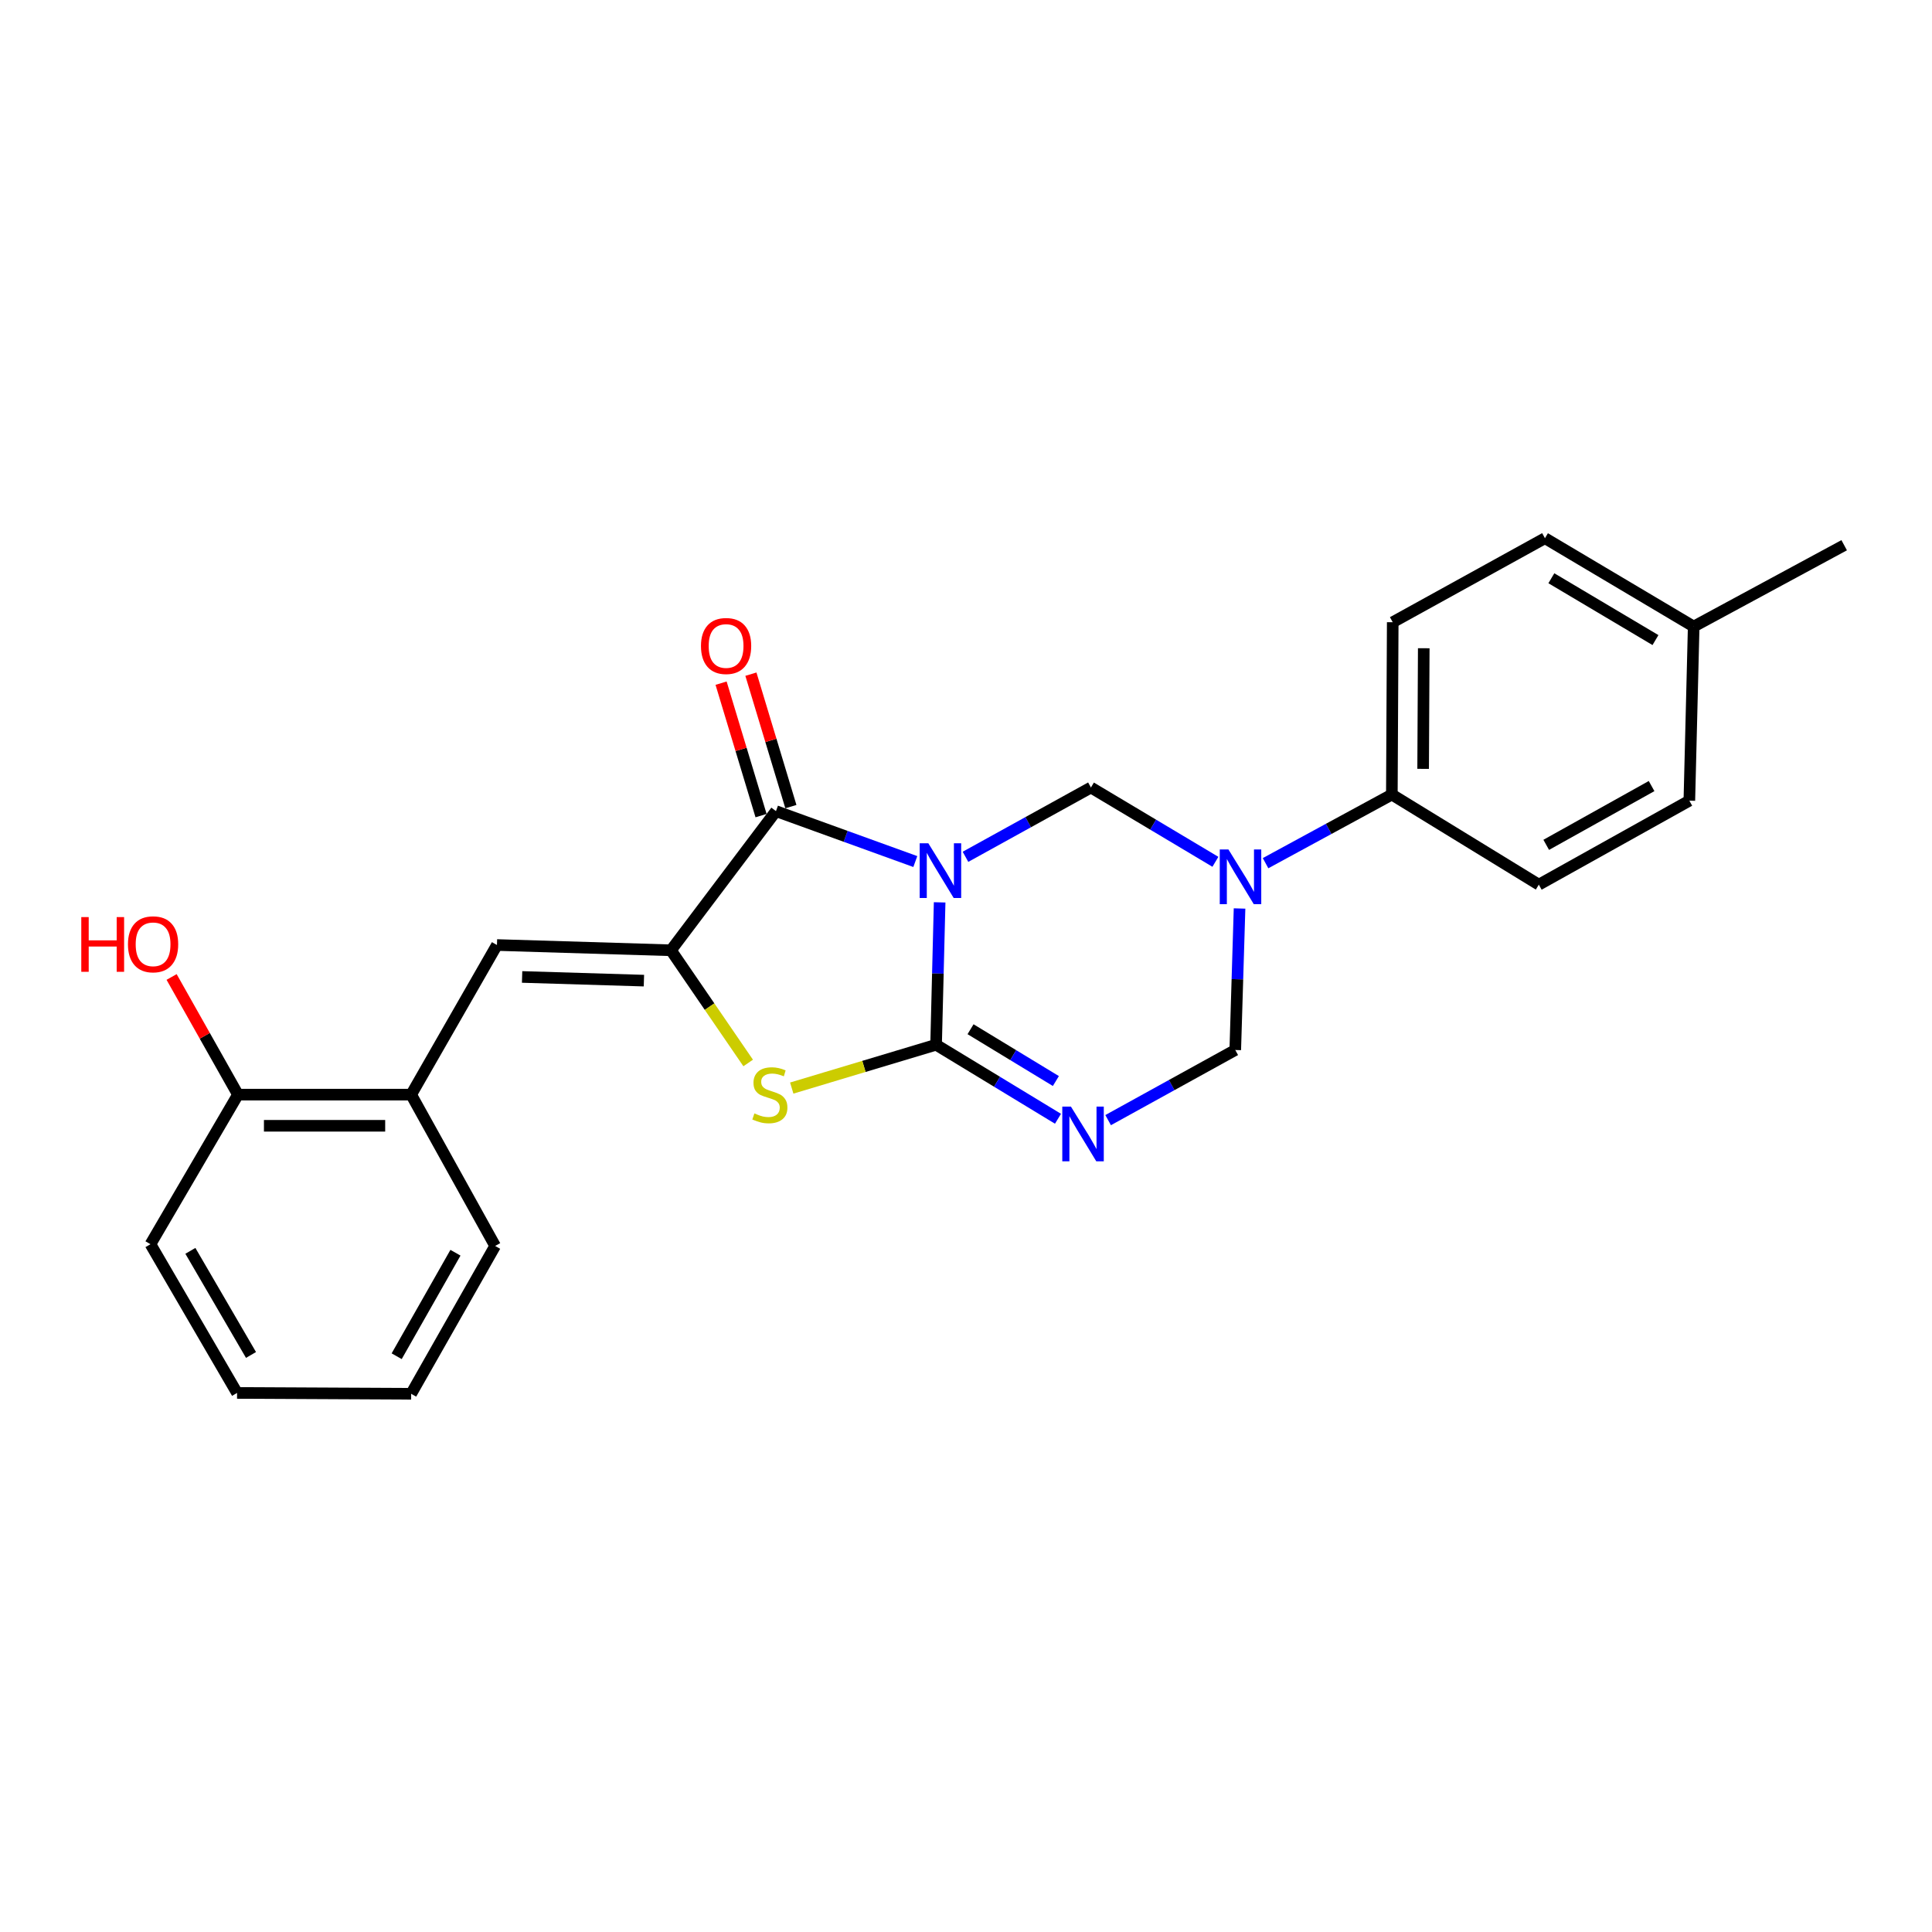 <?xml version='1.0' encoding='iso-8859-1'?>
<svg version='1.1' baseProfile='full'
              xmlns='http://www.w3.org/2000/svg'
                      xmlns:rdkit='http://www.rdkit.org/xml'
                      xmlns:xlink='http://www.w3.org/1999/xlink'
                  xml:space='preserve'
width='1000px' height='1000px' viewBox='0 0 1000 1000'>
<!-- END OF HEADER -->
<rect style='opacity:1.0;fill:#FFFFFF;stroke:none' width='1000' height='1000' x='0' y='0'> </rect>
<path class='bond-0' d='M 486.357,467.06 L 485.437,503.911' style='fill:none;fill-rule:evenodd;stroke:#0000FF;stroke-width:6px;stroke-linecap:butt;stroke-linejoin:miter;stroke-opacity:1' />
<path class='bond-0' d='M 485.437,503.911 L 484.518,540.762' style='fill:none;fill-rule:evenodd;stroke:#000000;stroke-width:6px;stroke-linecap:butt;stroke-linejoin:miter;stroke-opacity:1' />
<path class='bond-1' d='M 473.763,445.94 L 437.702,432.889' style='fill:none;fill-rule:evenodd;stroke:#0000FF;stroke-width:6px;stroke-linecap:butt;stroke-linejoin:miter;stroke-opacity:1' />
<path class='bond-1' d='M 437.702,432.889 L 401.641,419.837' style='fill:none;fill-rule:evenodd;stroke:#000000;stroke-width:6px;stroke-linecap:butt;stroke-linejoin:miter;stroke-opacity:1' />
<path class='bond-5' d='M 499.731,443.485 L 532.197,425.551' style='fill:none;fill-rule:evenodd;stroke:#0000FF;stroke-width:6px;stroke-linecap:butt;stroke-linejoin:miter;stroke-opacity:1' />
<path class='bond-5' d='M 532.197,425.551 L 564.662,407.618' style='fill:none;fill-rule:evenodd;stroke:#000000;stroke-width:6px;stroke-linecap:butt;stroke-linejoin:miter;stroke-opacity:1' />
<path class='bond-2' d='M 484.518,540.762 L 516.065,559.917' style='fill:none;fill-rule:evenodd;stroke:#000000;stroke-width:6px;stroke-linecap:butt;stroke-linejoin:miter;stroke-opacity:1' />
<path class='bond-2' d='M 516.065,559.917 L 547.613,579.072' style='fill:none;fill-rule:evenodd;stroke:#0000FF;stroke-width:6px;stroke-linecap:butt;stroke-linejoin:miter;stroke-opacity:1' />
<path class='bond-2' d='M 502.351,532.725 L 524.435,546.133' style='fill:none;fill-rule:evenodd;stroke:#000000;stroke-width:6px;stroke-linecap:butt;stroke-linejoin:miter;stroke-opacity:1' />
<path class='bond-2' d='M 524.435,546.133 L 546.518,559.542' style='fill:none;fill-rule:evenodd;stroke:#0000FF;stroke-width:6px;stroke-linecap:butt;stroke-linejoin:miter;stroke-opacity:1' />
<path class='bond-4' d='M 484.518,540.762 L 447.161,551.972' style='fill:none;fill-rule:evenodd;stroke:#000000;stroke-width:6px;stroke-linecap:butt;stroke-linejoin:miter;stroke-opacity:1' />
<path class='bond-4' d='M 447.161,551.972 L 409.804,563.182' style='fill:none;fill-rule:evenodd;stroke:#CCCC00;stroke-width:6px;stroke-linecap:butt;stroke-linejoin:miter;stroke-opacity:1' />
<path class='bond-3' d='M 401.641,419.837 L 347.288,491.865' style='fill:none;fill-rule:evenodd;stroke:#000000;stroke-width:6px;stroke-linecap:butt;stroke-linejoin:miter;stroke-opacity:1' />
<path class='bond-11' d='M 409.36,417.508 L 399.015,383.227' style='fill:none;fill-rule:evenodd;stroke:#000000;stroke-width:6px;stroke-linecap:butt;stroke-linejoin:miter;stroke-opacity:1' />
<path class='bond-11' d='M 399.015,383.227 L 388.669,348.947' style='fill:none;fill-rule:evenodd;stroke:#FF0000;stroke-width:6px;stroke-linecap:butt;stroke-linejoin:miter;stroke-opacity:1' />
<path class='bond-11' d='M 393.922,422.167 L 383.577,387.886' style='fill:none;fill-rule:evenodd;stroke:#000000;stroke-width:6px;stroke-linecap:butt;stroke-linejoin:miter;stroke-opacity:1' />
<path class='bond-11' d='M 383.577,387.886 L 373.231,353.605' style='fill:none;fill-rule:evenodd;stroke:#FF0000;stroke-width:6px;stroke-linecap:butt;stroke-linejoin:miter;stroke-opacity:1' />
<path class='bond-25' d='M 573.567,579.778 L 606.468,561.627' style='fill:none;fill-rule:evenodd;stroke:#0000FF;stroke-width:6px;stroke-linecap:butt;stroke-linejoin:miter;stroke-opacity:1' />
<path class='bond-25' d='M 606.468,561.627 L 639.369,543.477' style='fill:none;fill-rule:evenodd;stroke:#000000;stroke-width:6px;stroke-linecap:butt;stroke-linejoin:miter;stroke-opacity:1' />
<path class='bond-7' d='M 347.288,491.865 L 257.217,489.142' style='fill:none;fill-rule:evenodd;stroke:#000000;stroke-width:6px;stroke-linecap:butt;stroke-linejoin:miter;stroke-opacity:1' />
<path class='bond-7' d='M 333.29,507.575 L 270.241,505.669' style='fill:none;fill-rule:evenodd;stroke:#000000;stroke-width:6px;stroke-linecap:butt;stroke-linejoin:miter;stroke-opacity:1' />
<path class='bond-24' d='M 347.288,491.865 L 367.271,521.031' style='fill:none;fill-rule:evenodd;stroke:#000000;stroke-width:6px;stroke-linecap:butt;stroke-linejoin:miter;stroke-opacity:1' />
<path class='bond-24' d='M 367.271,521.031 L 387.253,550.197' style='fill:none;fill-rule:evenodd;stroke:#CCCC00;stroke-width:6px;stroke-linecap:butt;stroke-linejoin:miter;stroke-opacity:1' />
<path class='bond-6' d='M 564.662,407.618 L 596.876,426.845' style='fill:none;fill-rule:evenodd;stroke:#000000;stroke-width:6px;stroke-linecap:butt;stroke-linejoin:miter;stroke-opacity:1' />
<path class='bond-6' d='M 596.876,426.845 L 629.09,446.071' style='fill:none;fill-rule:evenodd;stroke:#0000FF;stroke-width:6px;stroke-linecap:butt;stroke-linejoin:miter;stroke-opacity:1' />
<path class='bond-8' d='M 641.587,470.229 L 640.478,506.853' style='fill:none;fill-rule:evenodd;stroke:#0000FF;stroke-width:6px;stroke-linecap:butt;stroke-linejoin:miter;stroke-opacity:1' />
<path class='bond-8' d='M 640.478,506.853 L 639.369,543.477' style='fill:none;fill-rule:evenodd;stroke:#000000;stroke-width:6px;stroke-linecap:butt;stroke-linejoin:miter;stroke-opacity:1' />
<path class='bond-9' d='M 655.052,446.78 L 687.735,429.022' style='fill:none;fill-rule:evenodd;stroke:#0000FF;stroke-width:6px;stroke-linecap:butt;stroke-linejoin:miter;stroke-opacity:1' />
<path class='bond-9' d='M 687.735,429.022 L 720.419,411.264' style='fill:none;fill-rule:evenodd;stroke:#000000;stroke-width:6px;stroke-linecap:butt;stroke-linejoin:miter;stroke-opacity:1' />
<path class='bond-10' d='M 257.217,489.142 L 212.818,566.581' style='fill:none;fill-rule:evenodd;stroke:#000000;stroke-width:6px;stroke-linecap:butt;stroke-linejoin:miter;stroke-opacity:1' />
<path class='bond-13' d='M 720.419,411.264 L 720.875,322.062' style='fill:none;fill-rule:evenodd;stroke:#000000;stroke-width:6px;stroke-linecap:butt;stroke-linejoin:miter;stroke-opacity:1' />
<path class='bond-13' d='M 736.613,397.966 L 736.932,335.525' style='fill:none;fill-rule:evenodd;stroke:#000000;stroke-width:6px;stroke-linecap:butt;stroke-linejoin:miter;stroke-opacity:1' />
<path class='bond-14' d='M 720.419,411.264 L 796.496,457.894' style='fill:none;fill-rule:evenodd;stroke:#000000;stroke-width:6px;stroke-linecap:butt;stroke-linejoin:miter;stroke-opacity:1' />
<path class='bond-12' d='M 212.818,566.581 L 123.168,566.581' style='fill:none;fill-rule:evenodd;stroke:#000000;stroke-width:6px;stroke-linecap:butt;stroke-linejoin:miter;stroke-opacity:1' />
<path class='bond-12' d='M 199.371,582.707 L 136.616,582.707' style='fill:none;fill-rule:evenodd;stroke:#000000;stroke-width:6px;stroke-linecap:butt;stroke-linejoin:miter;stroke-opacity:1' />
<path class='bond-19' d='M 212.818,566.581 L 256.286,644.898' style='fill:none;fill-rule:evenodd;stroke:#000000;stroke-width:6px;stroke-linecap:butt;stroke-linejoin:miter;stroke-opacity:1' />
<path class='bond-18' d='M 123.168,566.581 L 105.994,536.131' style='fill:none;fill-rule:evenodd;stroke:#000000;stroke-width:6px;stroke-linecap:butt;stroke-linejoin:miter;stroke-opacity:1' />
<path class='bond-18' d='M 105.994,536.131 L 88.82,505.681' style='fill:none;fill-rule:evenodd;stroke:#FF0000;stroke-width:6px;stroke-linecap:butt;stroke-linejoin:miter;stroke-opacity:1' />
<path class='bond-20' d='M 123.168,566.581 L 77.882,644.002' style='fill:none;fill-rule:evenodd;stroke:#000000;stroke-width:6px;stroke-linecap:butt;stroke-linejoin:miter;stroke-opacity:1' />
<path class='bond-16' d='M 720.875,322.062 L 799.667,278.577' style='fill:none;fill-rule:evenodd;stroke:#000000;stroke-width:6px;stroke-linecap:butt;stroke-linejoin:miter;stroke-opacity:1' />
<path class='bond-15' d='M 796.496,457.894 L 874.401,414.426' style='fill:none;fill-rule:evenodd;stroke:#000000;stroke-width:6px;stroke-linecap:butt;stroke-linejoin:miter;stroke-opacity:1' />
<path class='bond-15' d='M 800.324,437.292 L 854.858,406.865' style='fill:none;fill-rule:evenodd;stroke:#000000;stroke-width:6px;stroke-linecap:butt;stroke-linejoin:miter;stroke-opacity:1' />
<path class='bond-17' d='M 874.401,414.426 L 876.649,324.302' style='fill:none;fill-rule:evenodd;stroke:#000000;stroke-width:6px;stroke-linecap:butt;stroke-linejoin:miter;stroke-opacity:1' />
<path class='bond-26' d='M 799.667,278.577 L 876.649,324.302' style='fill:none;fill-rule:evenodd;stroke:#000000;stroke-width:6px;stroke-linecap:butt;stroke-linejoin:miter;stroke-opacity:1' />
<path class='bond-26' d='M 802.98,299.3 L 856.867,331.307' style='fill:none;fill-rule:evenodd;stroke:#000000;stroke-width:6px;stroke-linecap:butt;stroke-linejoin:miter;stroke-opacity:1' />
<path class='bond-21' d='M 876.649,324.302 L 954.545,282.205' style='fill:none;fill-rule:evenodd;stroke:#000000;stroke-width:6px;stroke-linecap:butt;stroke-linejoin:miter;stroke-opacity:1' />
<path class='bond-22' d='M 256.286,644.898 L 212.818,721.423' style='fill:none;fill-rule:evenodd;stroke:#000000;stroke-width:6px;stroke-linecap:butt;stroke-linejoin:miter;stroke-opacity:1' />
<path class='bond-22' d='M 235.744,648.412 L 205.317,701.98' style='fill:none;fill-rule:evenodd;stroke:#000000;stroke-width:6px;stroke-linecap:butt;stroke-linejoin:miter;stroke-opacity:1' />
<path class='bond-27' d='M 77.882,644.002 L 122.702,720.984' style='fill:none;fill-rule:evenodd;stroke:#000000;stroke-width:6px;stroke-linecap:butt;stroke-linejoin:miter;stroke-opacity:1' />
<path class='bond-27' d='M 98.541,647.436 L 129.915,701.323' style='fill:none;fill-rule:evenodd;stroke:#000000;stroke-width:6px;stroke-linecap:butt;stroke-linejoin:miter;stroke-opacity:1' />
<path class='bond-23' d='M 212.818,721.423 L 122.702,720.984' style='fill:none;fill-rule:evenodd;stroke:#000000;stroke-width:6px;stroke-linecap:butt;stroke-linejoin:miter;stroke-opacity:1' />
<path  class='atom-0' d='M 480.506 436.486
L 489.786 451.486
Q 490.706 452.966, 492.186 455.646
Q 493.666 458.326, 493.746 458.486
L 493.746 436.486
L 497.506 436.486
L 497.506 464.806
L 493.626 464.806
L 483.666 448.406
Q 482.506 446.486, 481.266 444.286
Q 480.066 442.086, 479.706 441.406
L 479.706 464.806
L 476.026 464.806
L 476.026 436.486
L 480.506 436.486
' fill='#0000FF'/>
<path  class='atom-3' d='M 554.317 572.784
L 563.597 587.784
Q 564.517 589.264, 565.997 591.944
Q 567.477 594.624, 567.557 594.784
L 567.557 572.784
L 571.317 572.784
L 571.317 601.104
L 567.437 601.104
L 557.477 584.704
Q 556.317 582.784, 555.077 580.584
Q 553.877 578.384, 553.517 577.704
L 553.517 601.104
L 549.837 601.104
L 549.837 572.784
L 554.317 572.784
' fill='#0000FF'/>
<path  class='atom-5' d='M 390.478 576.301
Q 390.798 576.421, 392.118 576.981
Q 393.438 577.541, 394.878 577.901
Q 396.358 578.221, 397.798 578.221
Q 400.478 578.221, 402.038 576.941
Q 403.598 575.621, 403.598 573.341
Q 403.598 571.781, 402.798 570.821
Q 402.038 569.861, 400.838 569.341
Q 399.638 568.821, 397.638 568.221
Q 395.118 567.461, 393.598 566.741
Q 392.118 566.021, 391.038 564.501
Q 389.998 562.981, 389.998 560.421
Q 389.998 556.861, 392.398 554.661
Q 394.838 552.461, 399.638 552.461
Q 402.918 552.461, 406.638 554.021
L 405.718 557.101
Q 402.318 555.701, 399.758 555.701
Q 396.998 555.701, 395.478 556.861
Q 393.958 557.981, 393.998 559.941
Q 393.998 561.461, 394.758 562.381
Q 395.558 563.301, 396.678 563.821
Q 397.838 564.341, 399.758 564.941
Q 402.318 565.741, 403.838 566.541
Q 405.358 567.341, 406.438 568.981
Q 407.558 570.581, 407.558 573.341
Q 407.558 577.261, 404.918 579.381
Q 402.318 581.461, 397.958 581.461
Q 395.438 581.461, 393.518 580.901
Q 391.638 580.381, 389.398 579.461
L 390.478 576.301
' fill='#CCCC00'/>
<path  class='atom-7' d='M 635.824 439.667
L 645.104 454.667
Q 646.024 456.147, 647.504 458.827
Q 648.984 461.507, 649.064 461.667
L 649.064 439.667
L 652.824 439.667
L 652.824 467.987
L 648.944 467.987
L 638.984 451.587
Q 637.824 449.667, 636.584 447.467
Q 635.384 445.267, 635.024 444.587
L 635.024 467.987
L 631.344 467.987
L 631.344 439.667
L 635.824 439.667
' fill='#0000FF'/>
<path  class='atom-12' d='M 362.822 334.362
Q 362.822 327.562, 366.182 323.762
Q 369.542 319.962, 375.822 319.962
Q 382.102 319.962, 385.462 323.762
Q 388.822 327.562, 388.822 334.362
Q 388.822 341.242, 385.422 345.162
Q 382.022 349.042, 375.822 349.042
Q 369.582 349.042, 366.182 345.162
Q 362.822 341.282, 362.822 334.362
M 375.822 345.842
Q 380.142 345.842, 382.462 342.962
Q 384.822 340.042, 384.822 334.362
Q 384.822 328.802, 382.462 326.002
Q 380.142 323.162, 375.822 323.162
Q 371.502 323.162, 369.142 325.962
Q 366.822 328.762, 366.822 334.362
Q 366.822 340.082, 369.142 342.962
Q 371.502 345.842, 375.822 345.842
' fill='#FF0000'/>
<path  class='atom-19' d='M 42.075 474.685
L 45.915 474.685
L 45.915 486.725
L 60.395 486.725
L 60.395 474.685
L 64.235 474.685
L 64.235 503.005
L 60.395 503.005
L 60.395 489.925
L 45.915 489.925
L 45.915 503.005
L 42.075 503.005
L 42.075 474.685
' fill='#FF0000'/>
<path  class='atom-19' d='M 66.235 488.765
Q 66.235 481.965, 69.595 478.165
Q 72.955 474.365, 79.235 474.365
Q 85.515 474.365, 88.875 478.165
Q 92.235 481.965, 92.235 488.765
Q 92.235 495.645, 88.835 499.565
Q 85.435 503.445, 79.235 503.445
Q 72.995 503.445, 69.595 499.565
Q 66.235 495.685, 66.235 488.765
M 79.235 500.245
Q 83.555 500.245, 85.875 497.365
Q 88.235 494.445, 88.235 488.765
Q 88.235 483.205, 85.875 480.405
Q 83.555 477.565, 79.235 477.565
Q 74.915 477.565, 72.555 480.365
Q 70.235 483.165, 70.235 488.765
Q 70.235 494.485, 72.555 497.365
Q 74.915 500.245, 79.235 500.245
' fill='#FF0000'/>
</svg>
